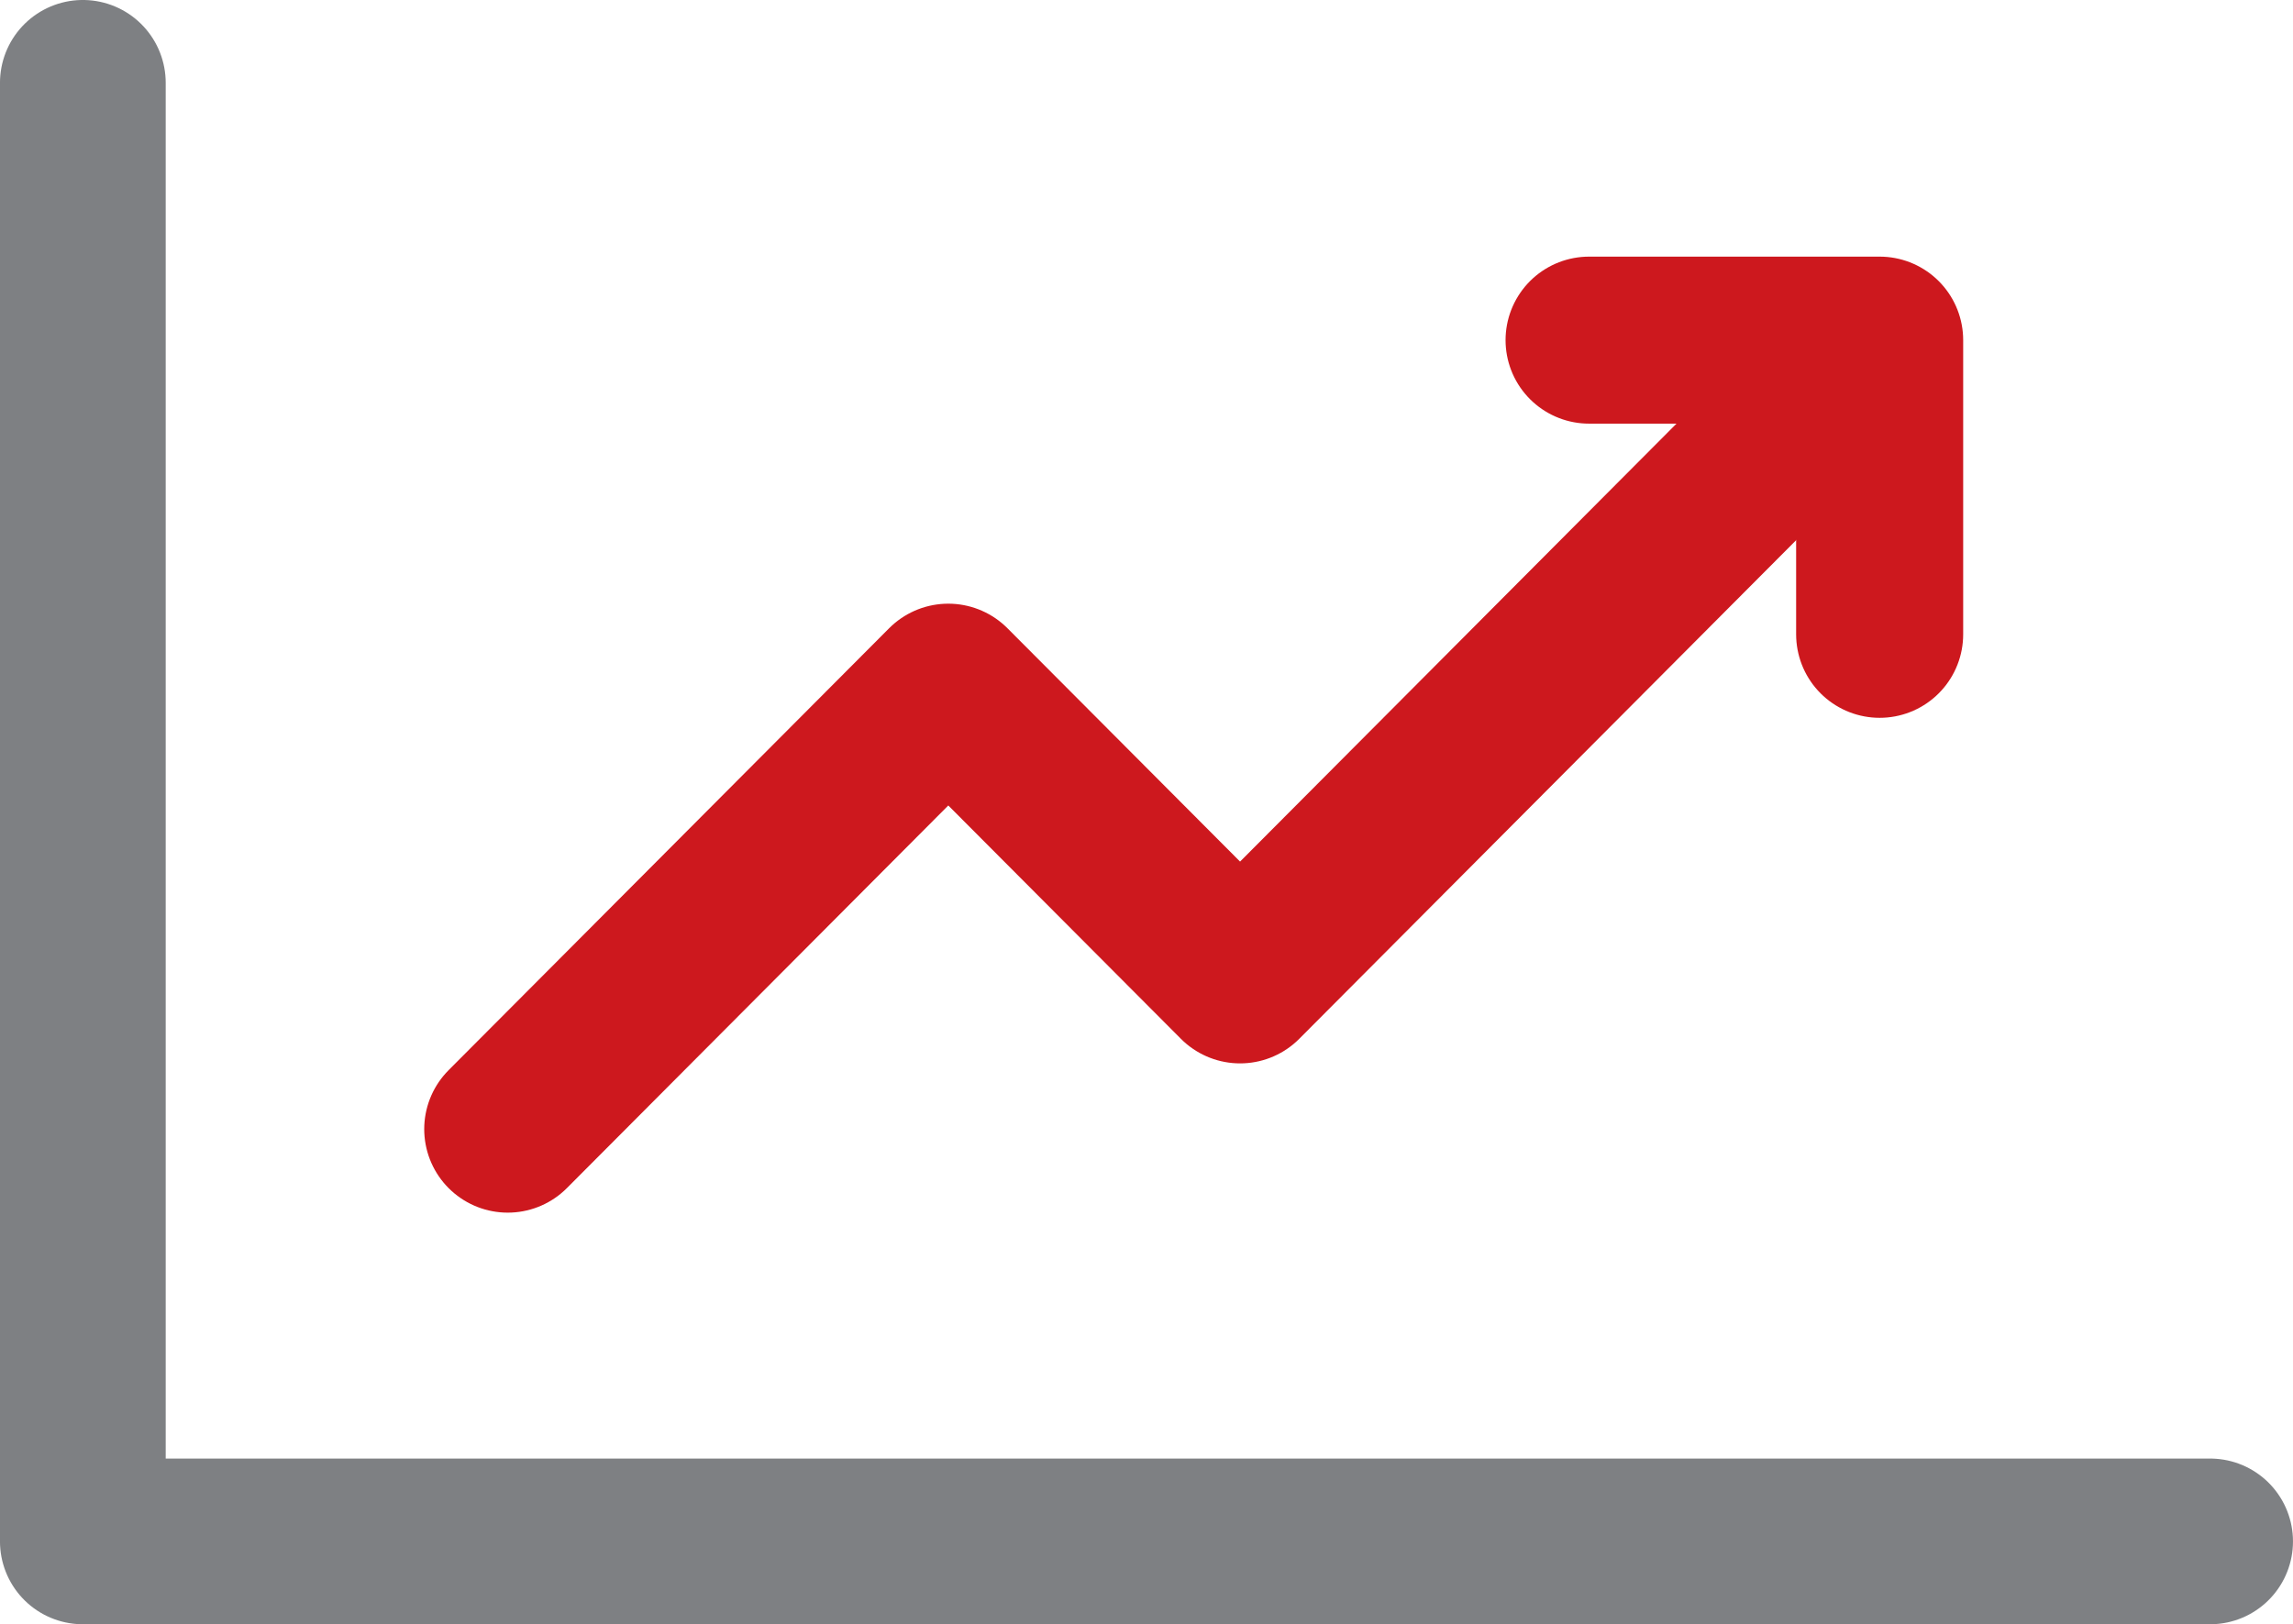 <?xml version="1.0" encoding="UTF-8"?><svg id="uuid-935a4b83-0ad4-49cd-b8e1-6ad6eb416489" xmlns="http://www.w3.org/2000/svg" viewBox="0 0 60.7 43.006"><defs><style>.uuid-8146b156-0177-4bd0-8779-177a2dcf46ea{stroke:#7e8083;stroke-width:4.387px;}.uuid-8146b156-0177-4bd0-8779-177a2dcf46ea,.uuid-edccf1f9-6c09-41bf-9a93-151198e7be65{fill:none;stroke-linecap:round;stroke-linejoin:round;}.uuid-edccf1f9-6c09-41bf-9a93-151198e7be65{stroke:#cd181e;stroke-width:4.422px;}</style></defs><polyline class="uuid-8146b156-0177-4bd0-8779-177a2dcf46ea" points="58.506 40.813 2.193 40.813 2.193 2.193"/><polyline class="uuid-edccf1f9-6c09-41bf-9a93-151198e7be65" points="13.441 29.897 25.103 18.195 32.827 25.945 48.875 9.838"/><polyline class="uuid-edccf1f9-6c09-41bf-9a93-151198e7be65" points="42.066 9.006 49.758 9.006 49.758 16.795"/></svg>
